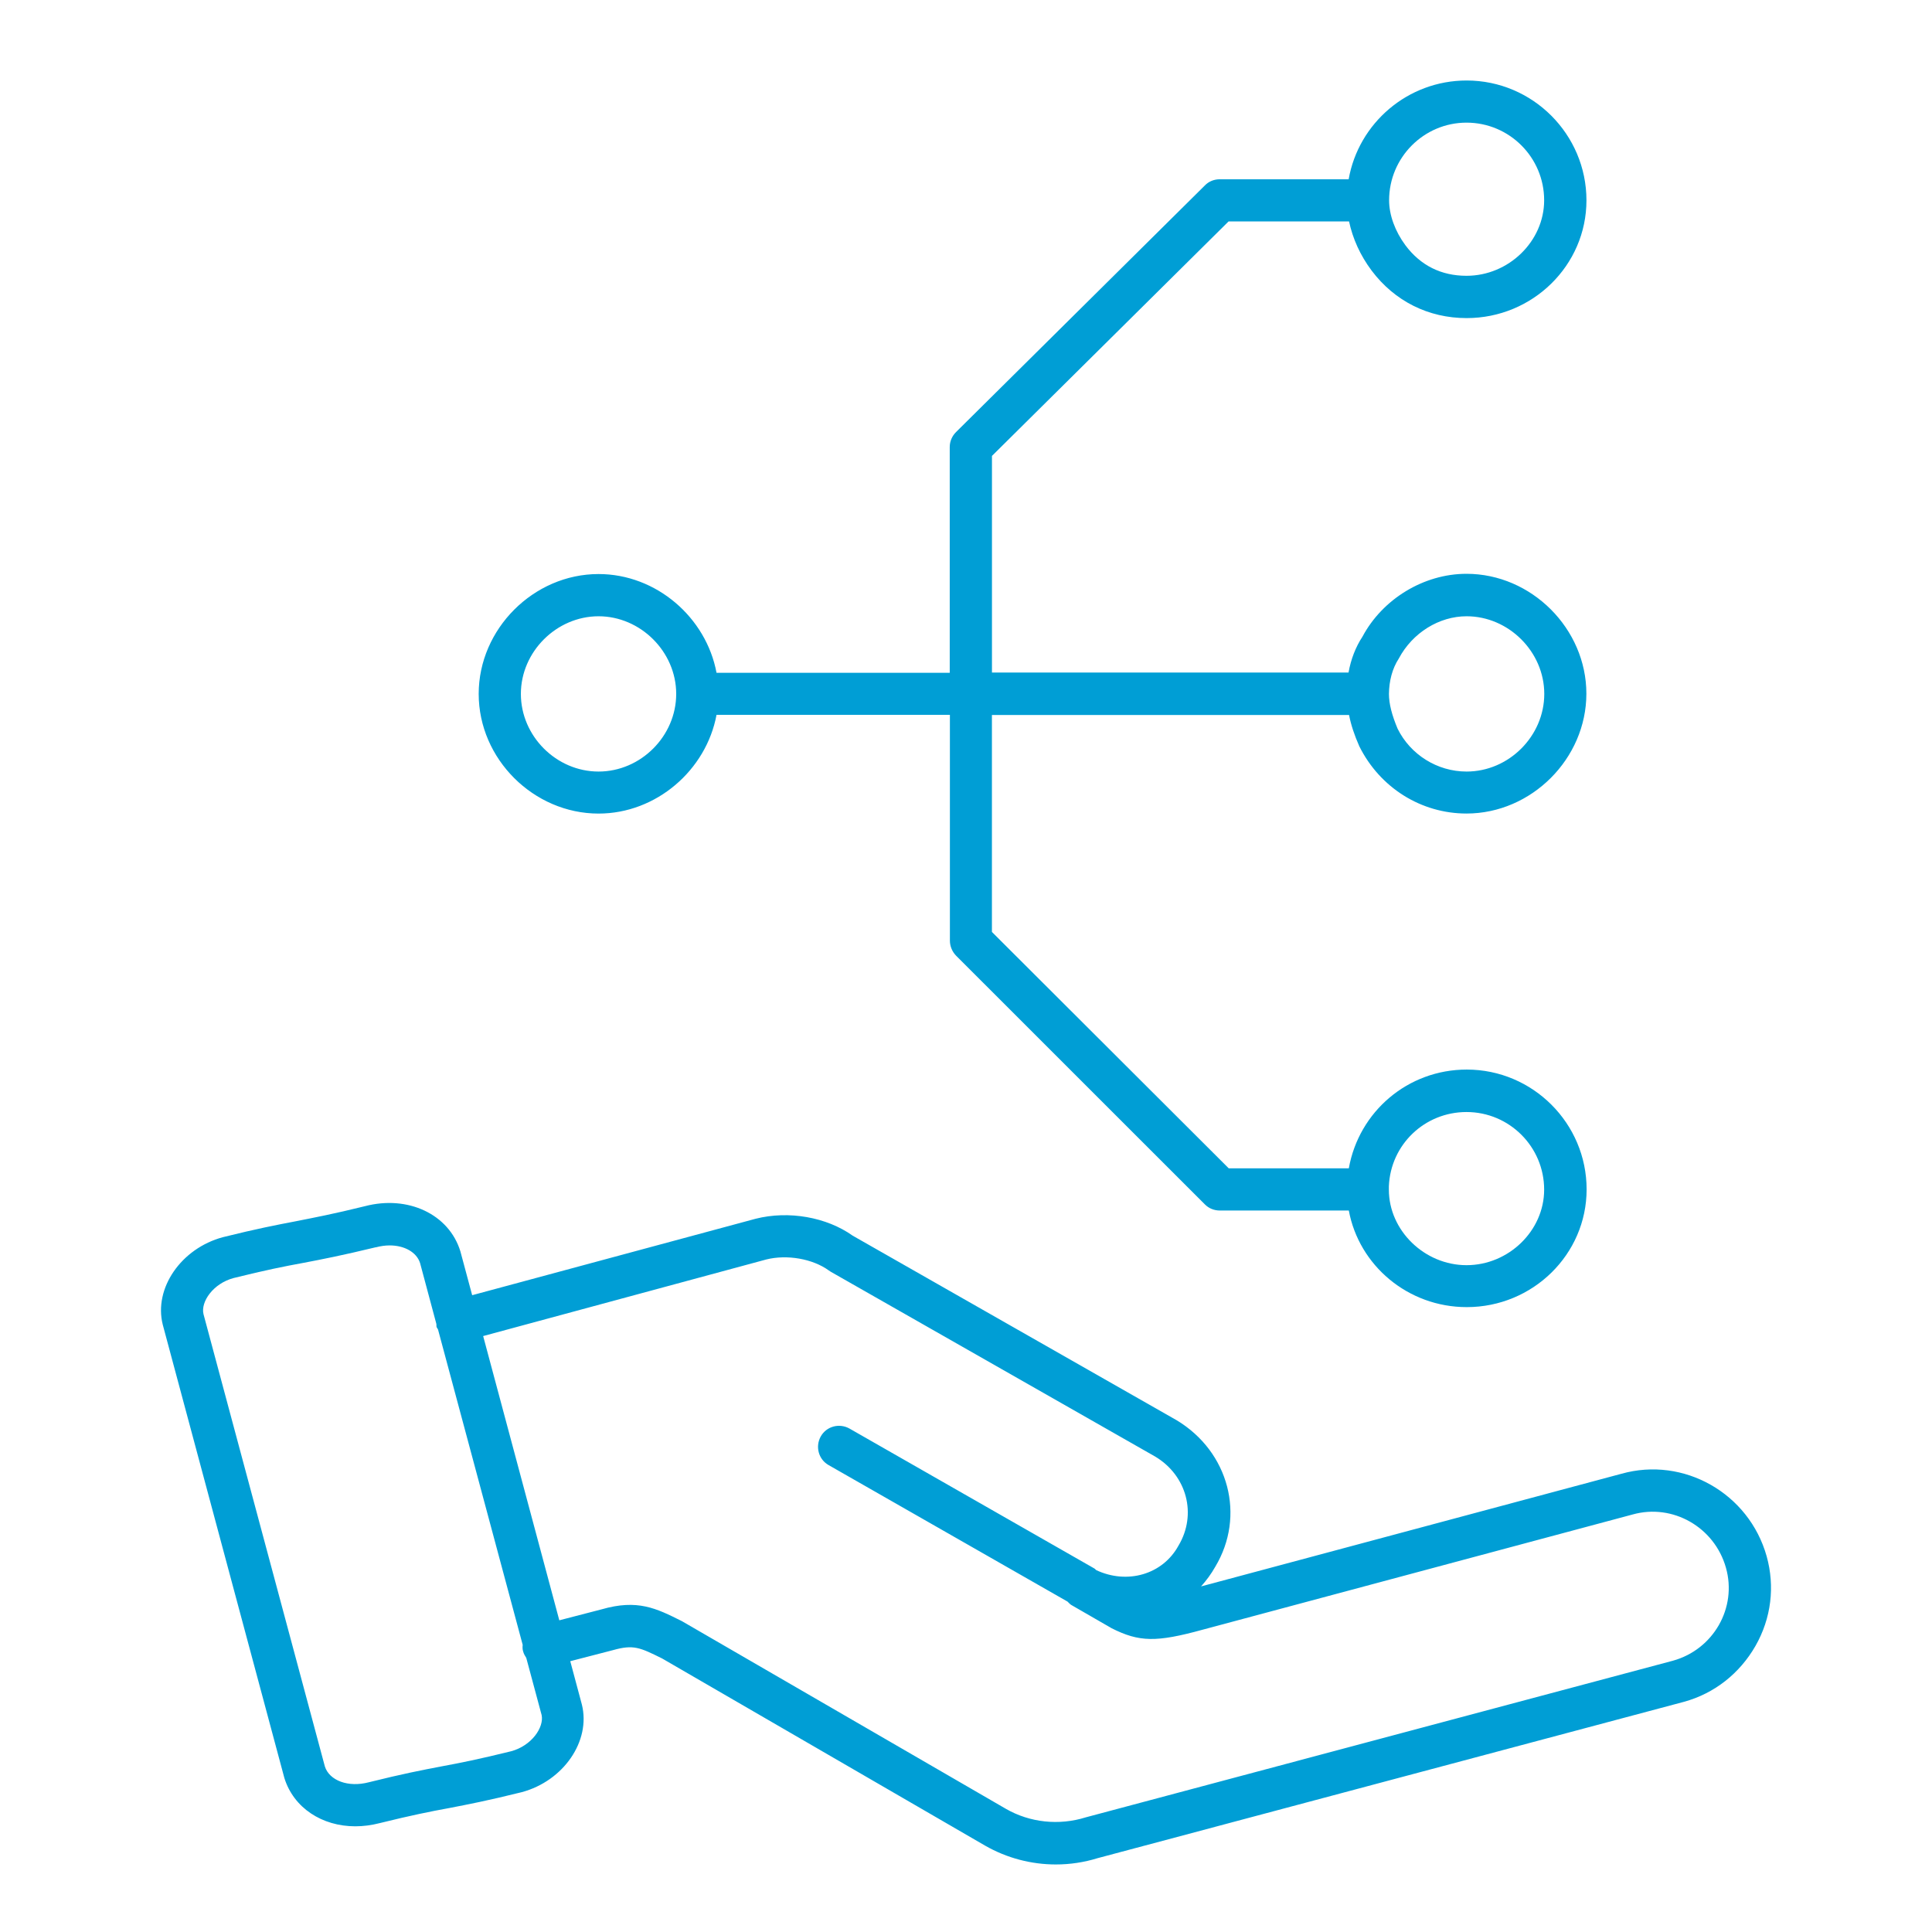 <?xml version="1.0" encoding="UTF-8"?> <svg xmlns="http://www.w3.org/2000/svg" width="48" height="48" viewBox="0 0 48 48" fill="none"><path d="M43.892 38.665C43.452 37.098 41.831 36.181 40.285 36.615L29.84 39.414C29.971 39.267 30.092 39.105 30.192 38.927C30.952 37.663 30.532 36.07 29.238 35.288L21.185 30.7C20.536 30.239 19.596 30.071 18.772 30.28L11.731 32.179L11.438 31.089C11.155 30.165 10.133 29.688 9.068 29.967C8.265 30.165 7.815 30.249 7.338 30.344C6.867 30.434 6.379 30.528 5.539 30.737C4.501 31.015 3.815 32.007 4.044 32.912L7.065 44.174C7.297 44.919 8.003 45.374 8.827 45.374C9.025 45.374 9.226 45.348 9.429 45.296C10.232 45.098 10.682 45.008 11.163 44.92C11.634 44.829 12.122 44.735 12.962 44.526C14 44.248 14.682 43.257 14.457 42.351L14.168 41.272L15.223 40.999C15.741 40.852 15.899 40.932 16.45 41.204L24.476 45.855C25.017 46.165 25.625 46.322 26.233 46.322C26.586 46.322 26.936 46.269 27.272 46.165L41.842 42.28C42.598 42.071 43.22 41.577 43.613 40.895C44.007 40.205 44.101 39.415 43.892 38.665ZM12.7 43.509C11.897 43.707 11.446 43.797 10.965 43.886C10.494 43.976 10.006 44.07 9.167 44.279C8.653 44.416 8.182 44.238 8.071 43.886L5.056 32.65C4.982 32.346 5.292 31.89 5.802 31.753C6.605 31.554 7.055 31.464 7.536 31.376C8.008 31.286 8.495 31.191 9.331 30.989H9.341C9.456 30.958 9.572 30.942 9.681 30.942C10.047 30.942 10.352 31.11 10.437 31.382L10.84 32.887C10.846 32.914 10.84 32.941 10.846 32.965C10.852 32.992 10.873 33.006 10.883 33.033L12.986 40.866C12.98 40.92 12.98 40.977 12.997 41.028C13.013 41.092 13.044 41.139 13.075 41.19L13.457 42.611C13.519 42.916 13.21 43.371 12.7 43.509ZM41.563 41.26L26.977 45.151C26.311 45.36 25.588 45.282 24.995 44.942L16.942 40.277C16.303 39.957 15.84 39.726 14.945 39.984L13.896 40.256L12.004 33.194L19.035 31.292C19.553 31.161 20.194 31.275 20.591 31.564C20.608 31.574 20.622 31.585 20.638 31.595L28.702 36.189C29.488 36.66 29.744 37.624 29.279 38.401C28.886 39.12 28.005 39.371 27.235 39.009C27.219 38.999 27.209 38.978 27.188 38.968L21.105 35.492C20.853 35.351 20.534 35.435 20.392 35.687C20.251 35.939 20.335 36.258 20.587 36.4L26.522 39.791C26.553 39.818 26.58 39.855 26.616 39.875L27.618 40.453C28.304 40.799 28.73 40.805 29.877 40.49L40.562 37.627C41.557 37.348 42.596 37.942 42.88 38.948C43.163 39.943 42.571 40.981 41.563 41.26Z" fill="#009ED5"></path><path d="M14.871 20.213C16.306 20.213 17.546 19.134 17.802 17.76H23.6V23.369C23.6 23.511 23.657 23.642 23.752 23.742L29.935 29.923C30.035 30.024 30.166 30.075 30.307 30.075H33.511C33.763 31.439 34.979 32.475 36.441 32.475C38.082 32.475 39.419 31.164 39.419 29.55C39.419 27.91 38.082 26.573 36.441 26.573C34.979 26.573 33.763 27.615 33.511 29.026H30.527L24.644 23.154V17.764H33.517C33.564 18.006 33.648 18.262 33.773 18.544C34.287 19.573 35.309 20.212 36.435 20.212C38.049 20.212 39.413 18.848 39.413 17.234C39.413 15.62 38.049 14.256 36.435 14.256C35.37 14.256 34.348 14.884 33.85 15.818C33.683 16.07 33.562 16.38 33.504 16.709H24.645V11.327L30.523 5.502H33.517C33.607 5.926 33.795 6.346 34.078 6.723C34.65 7.483 35.489 7.903 36.438 7.903C38.078 7.903 39.415 6.592 39.415 4.978C39.415 3.337 38.078 2 36.438 2C34.975 2 33.752 3.059 33.507 4.454H30.303C30.166 4.454 30.031 4.507 29.937 4.605L23.754 10.733C23.653 10.834 23.596 10.965 23.596 11.106V16.716H17.802C17.546 15.341 16.307 14.262 14.871 14.262C13.257 14.262 11.893 15.626 11.893 17.24C11.893 18.856 13.257 20.213 14.871 20.213ZM36.435 27.628C37.5 27.628 38.364 28.492 38.364 29.557C38.364 30.575 37.484 31.433 36.435 31.433C35.393 31.433 34.506 30.573 34.506 29.557V29.473C34.549 28.435 35.397 27.628 36.435 27.628ZM34.754 16.359C35.094 15.72 35.755 15.311 36.437 15.311C37.48 15.311 38.367 16.191 38.367 17.24C38.367 18.289 37.486 19.169 36.437 19.169C35.708 19.169 35.042 18.749 34.723 18.104C34.582 17.768 34.508 17.486 34.508 17.24C34.512 16.916 34.59 16.611 34.754 16.359ZM36.435 3.047C37.5 3.047 38.364 3.911 38.364 4.976C38.364 5.994 37.484 6.852 36.435 6.852C35.806 6.852 35.292 6.596 34.916 6.092C34.66 5.746 34.512 5.342 34.512 4.976C34.512 3.913 35.376 3.047 36.435 3.047ZM14.871 15.311C15.913 15.311 16.8 16.191 16.8 17.24C16.8 18.289 15.919 19.169 14.871 19.169C13.822 19.169 12.941 18.289 12.941 17.24C12.941 16.191 13.828 15.311 14.871 15.311Z" fill="#009ED5"></path></svg> 